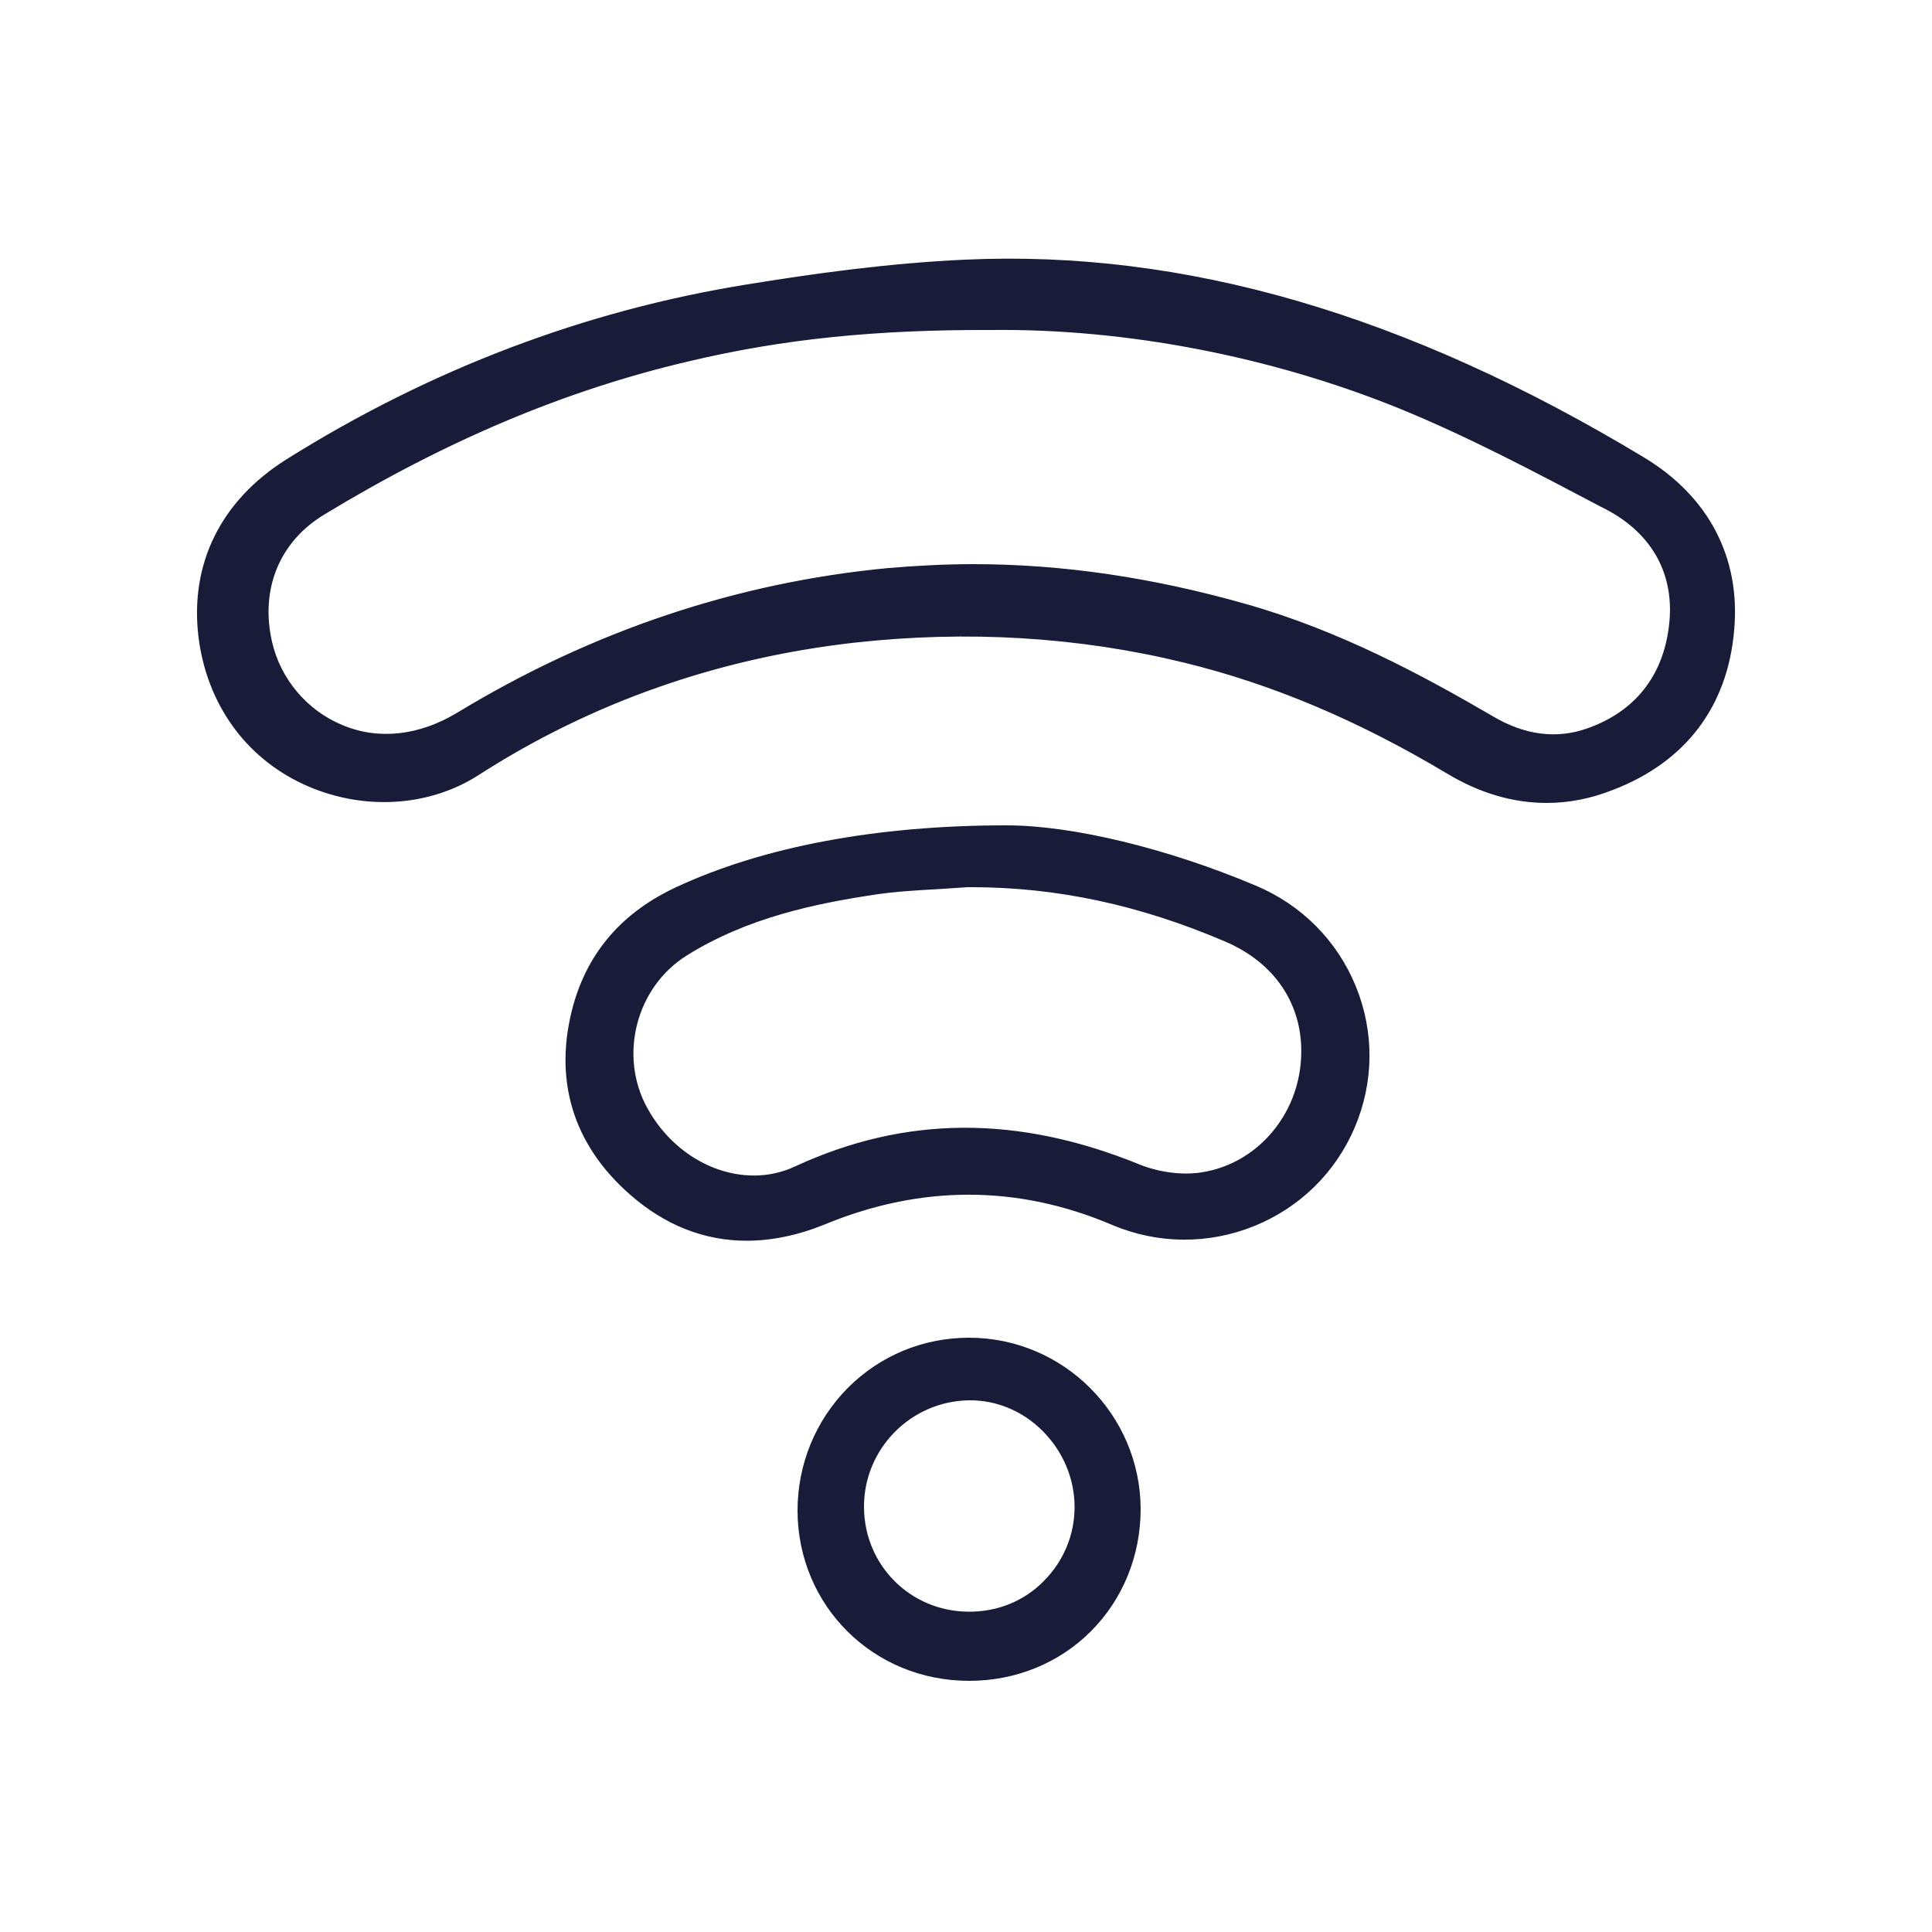 <svg version="1.1" id="Layer_1" xmlns="http://www.w3.org/2000/svg" x="0" y="0" viewBox="0 0 500 500" xml:space="preserve"><style>.st0{fill:#181c39}</style><path class="st0" d="M249.9 68.5c63.2-2.9 121.3 18.6 175 51 15.9 9.6 24.4 24.8 22.7 43.5-1.7 19.2-11.9 33.1-30.6 40.3-14.8 5.7-28.8 3.6-41.9-4.2-21.4-12.9-44-22.9-68.3-28.8-28.3-6.9-56.8-8.4-85.6-5.2-35.3 3.9-68 15.2-97.8 34.4-25.1 16.2-66 3.1-70.7-34.5-2.4-19.3 6-34.9 22.2-45 36.5-22.9 76.2-38.3 118.8-45.1 18.6-3 37.3-5.5 56.2-6.4zm6.5 15.7c-29.9-.1-54.4 2.4-78.5 8.1-33.9 8-65.3 21.9-94.9 40-12.1 7.4-17 20.4-13.8 34.1 4.4 19.1 26.7 33.1 49.8 19.1 34.2-20.7 71.1-33.4 111.1-37.2 31.4-3 61.9.7 92 9.2 22.7 6.4 43.5 17.1 63.7 29 8 4.7 16.6 6.3 25.4 3.2 12.8-4.5 20.3-14.1 21.9-27.3 1.8-14.1-4.6-25.1-16.9-31.6-17.6-9.3-35.2-18.7-53.6-26.1-35.6-14.5-72.9-20.9-106.2-20.5z"/><path class="st0" d="M400.3 207.8c-8.7 0-17.3-2.5-25.8-7.6-22.9-13.7-45.1-23.1-68-28.7-27.4-6.7-56.1-8.4-85.2-5.2-35.5 4-68.2 15.5-97.3 34.2-13.1 8.5-30.6 9.4-45.6 2.4s-24.8-20.8-27-37.8c-2.4-19.1 5.7-35.5 22.7-46.2 37.3-23.4 77.5-38.6 119.3-45.3 16.6-2.7 36.3-5.5 56.4-6.4 56.7-2.6 114.2 14.1 175.7 51.2 16.7 10.1 25 25.9 23.3 44.7-1.7 19.8-12.6 34.1-31.3 41.3-5.8 2.3-11.5 3.4-17.2 3.4zm-150.7-45.5c19.6 0 38.8 2.3 57.5 6.8 23.1 5.6 45.5 15.1 68.7 28.9 13.6 8.1 26.9 9.5 40.8 4.1 18.1-7 28.1-20.2 29.8-39.3 1.6-17.8-6.3-32.8-22.1-42.4C363.2 83.6 306.2 66.9 250 69.5c-19.9.9-39.5 3.8-56.1 6.4-41.5 6.6-81.3 21.8-118.4 45-16.4 10.3-23.9 25.5-21.6 43.8 2 16.2 11.4 29.2 25.6 35.9 14.3 6.7 30.8 5.8 43.2-2.2 29.4-19 62.5-30.6 98.3-34.6 9.6-1 19.2-1.5 28.6-1.5zm152.5 30.3c-5.6 0-11.2-1.7-16.9-5-17.8-10.4-39.3-22-63.4-28.9-31.8-9-61.7-12-91.6-9.2-38.9 3.7-76.1 16.1-110.6 37-10.6 6.4-22 7.6-32.1 3.3-9.8-4.1-17.1-12.8-19.5-23.2-3.4-14.6 2-27.9 14.4-35.4 31.8-19.4 63-32.5 95.3-40.1 24.6-5.8 48.9-8.3 78.8-8.1 35.6-.4 72.5 6.7 106.6 20.5 18 7.3 35.6 16.6 52.5 25.6l1.2.6c13.1 6.9 19.3 18.6 17.6 32.9-1.7 13.9-9.6 23.7-22.7 28.3-3.2 1.1-6.4 1.7-9.6 1.7zM251.8 146c23 0 46.3 3.4 70.6 10.3 24.4 6.9 46 18.6 64 29.1 8.3 4.9 16.5 5.9 24.4 3.1 12.2-4.3 19.5-13.4 21.1-26.3 1.7-13.2-4.1-24-16.3-30.4l-1.2-.6c-16.9-8.9-34.4-18.2-52.3-25.5-33.3-13.5-70.8-20.7-105.6-20.3-29.7-.1-53.8 2.3-78.2 8.1-32.1 7.5-63 20.6-94.6 39.8-11.4 7-16.4 19.2-13.3 32.8 2.2 9.6 9 17.7 18.1 21.5 9.4 4 20 2.8 29.9-3.2 34.8-21.1 72.3-33.7 111.6-37.4 7.2-.6 14.5-1 21.8-1zm8.7 68.9c16 0 40.5 5.5 64 15.5 24 10.2 34.9 37.2 24.9 61-10 23.6-37.5 34.6-61.2 24.5-25.1-10.7-50.1-10.6-75.3-.1-17.6 7.3-34.4 5.3-48.9-7.4-14.5-12.8-19.6-29.1-14.3-47.9 3.9-13.8 12.9-23.6 25.9-29.6 21.7-10.2 50.9-16 84.9-16zm-10.2 13.5c-8 .6-16 .7-23.9 1.9-17.3 2.6-34.3 6.6-49.4 15.9-13.8 8.6-18.2 27.3-10.5 41.3 8.3 15.1 25.6 22.1 39.6 15.5 29.4-13.7 58.7-12.6 88.3-.5 5 2.1 11.3 2.9 16.7 2.1 14.6-2.3 25.2-14.5 26.7-29.1 1.5-14.6-6.2-27-20.4-33.1-21.4-9.1-43.7-14.1-67.1-14z"/><path class="st0" d="M193.2 321.1c-10.9 0-21.1-4-30.1-11.9-15-13.1-20-30.1-14.7-49.2 3.9-13.8 12.8-24 26.6-30.4 22.5-10.5 52-16 85.3-16h.2c17.1 0 41.8 6 64.5 15.6 11.9 5 21.1 14.3 25.9 26.1 4.8 11.8 4.7 24.7-.3 36.5-5 11.7-14.2 20.7-26 25.5-11.9 4.8-25 4.7-36.8-.3-24.4-10.4-49.5-10.4-74.4-.1-6.9 2.8-13.7 4.2-20.2 4.2zm67.1-105c-32.9 0-62 5.4-84.2 15.8-13.1 6.1-21.6 15.8-25.2 28.8-5.1 18.3-.4 34 14 46.7 13.8 12.1 29.9 14.6 47.6 7.2 25.5-10.6 51.2-10.5 76.3.1 11.2 4.8 23.6 4.9 34.9.3 11.2-4.5 20-13.1 24.7-24.2 4.7-11.2 4.8-23.5.3-34.6-4.5-11.2-13.3-19.9-24.5-24.7-22.4-9.5-46.7-15.4-63.5-15.4h-.4zm-65.2 90.6c-11.5 0-23.2-6.9-29.6-18.6-8.2-14.8-3.3-34 10.9-42.9 16.2-10.1 34.3-13.8 49.9-16.1 5.5-.8 11.1-1.1 16.5-1.5 2.5-.1 5-.3 7.5-.5h.1c22.6-.1 45.2 4.6 67.5 14.1 14.8 6.3 22.7 19.2 21.2 34.3-1.6 15.5-13 27.9-27.7 30.2-5.5.8-11.9 0-17.3-2.2-30.9-12.6-59.4-12.4-87.3.5-3.8 1.9-7.7 2.7-11.7 2.7zm55.3-77.1c-2.5.2-5 .3-7.5.5-5.4.3-10.9.6-16.3 1.4-15.3 2.3-33.1 5.9-48.9 15.8-13.1 8.2-17.7 26-10.1 39.6 8.1 14.6 24.8 21.2 38.1 15 28.5-13.2 57.7-13.4 89.3-.5 5 2 11 2.8 16 2 13.6-2.1 24.2-13.7 25.6-28 1.4-14.1-5.9-26-19.7-31.8-22-9.4-43.4-14-65.6-14h-.9zm.4 204.2c-24.1 0-43.1-18.9-43.1-42.8-.1-24.1 19.3-43.6 43.2-43.6 23.7 0 43.1 19.4 43.2 43 0 24.4-19 43.4-43.3 43.4zm28.6-43.8c0-15.8-13.1-28.9-28.6-28.8-15.7.2-28.5 13.2-28.4 28.9.1 15.6 12.6 28.1 28.3 28.2 15.8.1 28.6-12.5 28.7-28.3z"/><path class="st0" d="M250.8 435c-24.8 0-44.3-19.4-44.4-44 0-12 4.6-23.3 13-31.8 8.4-8.4 19.5-13 31.4-13 24.4 0 44.3 19.9 44.4 44.3 0 12.1-4.6 23.4-12.9 31.7-8.2 8.2-19.4 12.8-31.5 12.8zm0-2.4c11.5 0 22.1-4.3 29.9-12.1 7.9-7.9 12.2-18.5 12.2-30-.1-23-18.9-41.8-41.9-41.8-11.2 0-21.7 4.4-29.7 12.3-8 8-12.4 18.7-12.3 30-.1 23.3 18.4 41.5 41.8 41.6zm0-13.1h-.3c-16.4-.1-29.4-13-29.5-29.4-.1-16.4 13.2-30 29.6-30.1 7.7-.1 15.1 3 20.8 8.6 5.7 5.7 9 13.5 9 21.4 0 8-3.1 15.4-8.7 21-5.4 5.5-12.9 8.5-20.9 8.5zm.3-57.1h-.3c-15.1.2-27.3 12.6-27.2 27.7.1 15 12 26.9 27 27 7.4.1 14.4-2.7 19.5-7.9 5.1-5.1 8-11.9 8-19.2 0-7.3-3-14.4-8.3-19.7-5.1-5.1-11.8-7.9-18.7-7.9z"/></svg>